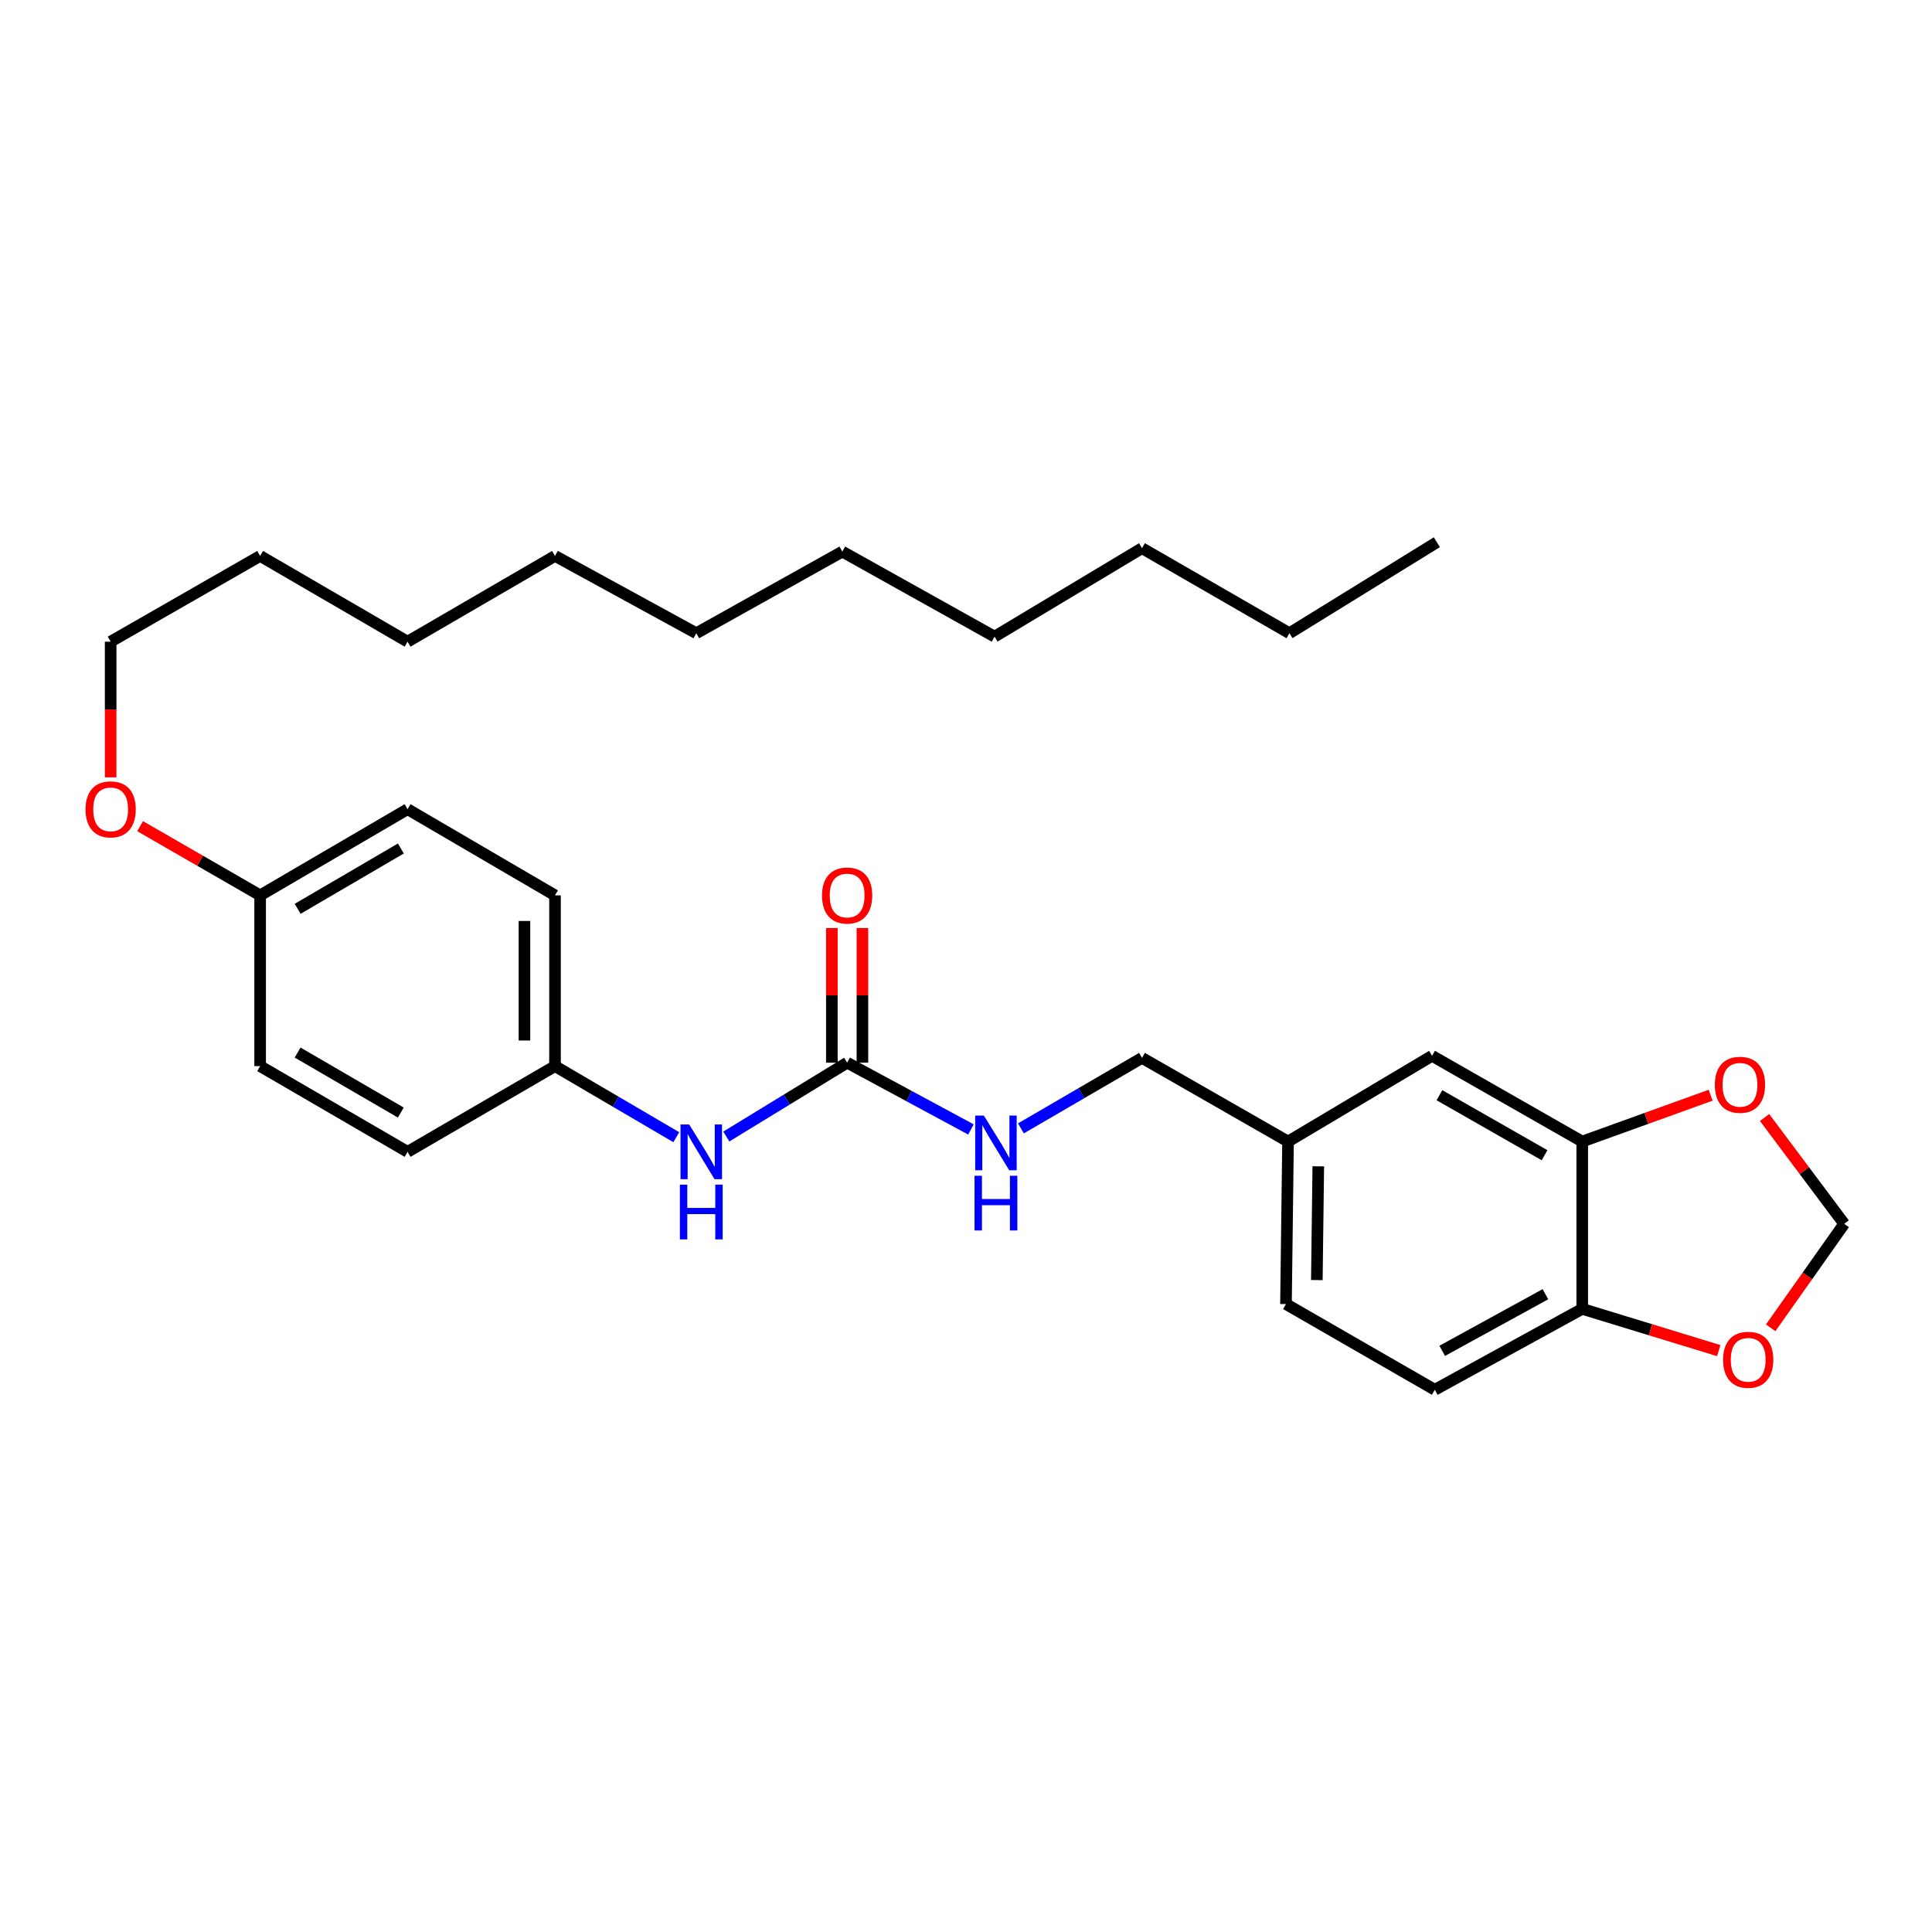 <?xml version='1.0' encoding='iso-8859-1'?>
<svg version='1.1' baseProfile='full'
              xmlns='http://www.w3.org/2000/svg'
                      xmlns:rdkit='http://www.rdkit.org/xml'
                      xmlns:xlink='http://www.w3.org/1999/xlink'
                  xml:space='preserve'
width='1000px' height='1000px' viewBox='0 0 1000 1000'>
<!-- END OF HEADER -->
<rect style='opacity:1.0;fill:#FFFFFF;stroke:none' width='1000' height='1000' x='0' y='0'> </rect>
<path class='bond-1' d='M 438.476,550.036 L 407.203,569.153' style='fill:none;fill-rule:evenodd;stroke:#000000;stroke-width:6px;stroke-linecap:butt;stroke-linejoin:miter;stroke-opacity:1' />
<path class='bond-1' d='M 407.203,569.153 L 375.93,588.271' style='fill:none;fill-rule:evenodd;stroke:#0000FF;stroke-width:6px;stroke-linecap:butt;stroke-linejoin:miter;stroke-opacity:1' />
<path class='bond-4' d='M 438.476,550.036 L 470.521,567.32' style='fill:none;fill-rule:evenodd;stroke:#000000;stroke-width:6px;stroke-linecap:butt;stroke-linejoin:miter;stroke-opacity:1' />
<path class='bond-4' d='M 470.521,567.32 L 502.566,584.603' style='fill:none;fill-rule:evenodd;stroke:#0000FF;stroke-width:6px;stroke-linecap:butt;stroke-linejoin:miter;stroke-opacity:1' />
<path class='bond-7' d='M 446.383,550.036 L 446.383,515.197' style='fill:none;fill-rule:evenodd;stroke:#000000;stroke-width:6px;stroke-linecap:butt;stroke-linejoin:miter;stroke-opacity:1' />
<path class='bond-7' d='M 446.383,515.197 L 446.383,480.358' style='fill:none;fill-rule:evenodd;stroke:#FF0000;stroke-width:6px;stroke-linecap:butt;stroke-linejoin:miter;stroke-opacity:1' />
<path class='bond-7' d='M 430.569,550.036 L 430.569,515.197' style='fill:none;fill-rule:evenodd;stroke:#000000;stroke-width:6px;stroke-linecap:butt;stroke-linejoin:miter;stroke-opacity:1' />
<path class='bond-7' d='M 430.569,515.197 L 430.569,480.358' style='fill:none;fill-rule:evenodd;stroke:#FF0000;stroke-width:6px;stroke-linecap:butt;stroke-linejoin:miter;stroke-opacity:1' />
<path class='bond-0' d='M 818.961,590.864 L 741.231,546.487' style='fill:none;fill-rule:evenodd;stroke:#000000;stroke-width:6px;stroke-linecap:butt;stroke-linejoin:miter;stroke-opacity:1' />
<path class='bond-0' d='M 799.46,597.942 L 745.049,566.877' style='fill:none;fill-rule:evenodd;stroke:#000000;stroke-width:6px;stroke-linecap:butt;stroke-linejoin:miter;stroke-opacity:1' />
<path class='bond-3' d='M 818.961,590.864 L 852.195,578.872' style='fill:none;fill-rule:evenodd;stroke:#000000;stroke-width:6px;stroke-linecap:butt;stroke-linejoin:miter;stroke-opacity:1' />
<path class='bond-3' d='M 852.195,578.872 L 885.43,566.879' style='fill:none;fill-rule:evenodd;stroke:#FF0000;stroke-width:6px;stroke-linecap:butt;stroke-linejoin:miter;stroke-opacity:1' />
<path class='bond-31' d='M 818.961,590.864 L 818.961,677.468' style='fill:none;fill-rule:evenodd;stroke:#000000;stroke-width:6px;stroke-linecap:butt;stroke-linejoin:miter;stroke-opacity:1' />
<path class='bond-10' d='M 350.044,588.609 L 318.657,570.214' style='fill:none;fill-rule:evenodd;stroke:#0000FF;stroke-width:6px;stroke-linecap:butt;stroke-linejoin:miter;stroke-opacity:1' />
<path class='bond-10' d='M 318.657,570.214 L 287.27,551.82' style='fill:none;fill-rule:evenodd;stroke:#000000;stroke-width:6px;stroke-linecap:butt;stroke-linejoin:miter;stroke-opacity:1' />
<path class='bond-2' d='M 818.961,677.468 L 742.646,719.341' style='fill:none;fill-rule:evenodd;stroke:#000000;stroke-width:6px;stroke-linecap:butt;stroke-linejoin:miter;stroke-opacity:1' />
<path class='bond-2' d='M 799.906,669.884 L 746.485,699.196' style='fill:none;fill-rule:evenodd;stroke:#000000;stroke-width:6px;stroke-linecap:butt;stroke-linejoin:miter;stroke-opacity:1' />
<path class='bond-5' d='M 818.961,677.468 L 854.288,688.271' style='fill:none;fill-rule:evenodd;stroke:#000000;stroke-width:6px;stroke-linecap:butt;stroke-linejoin:miter;stroke-opacity:1' />
<path class='bond-5' d='M 854.288,688.271 L 889.615,699.075' style='fill:none;fill-rule:evenodd;stroke:#FF0000;stroke-width:6px;stroke-linecap:butt;stroke-linejoin:miter;stroke-opacity:1' />
<path class='bond-6' d='M 913.335,578.415 L 933.94,605.937' style='fill:none;fill-rule:evenodd;stroke:#FF0000;stroke-width:6px;stroke-linecap:butt;stroke-linejoin:miter;stroke-opacity:1' />
<path class='bond-6' d='M 933.94,605.937 L 954.545,633.459' style='fill:none;fill-rule:evenodd;stroke:#000000;stroke-width:6px;stroke-linecap:butt;stroke-linejoin:miter;stroke-opacity:1' />
<path class='bond-12' d='M 528.421,584.05 L 559.759,565.804' style='fill:none;fill-rule:evenodd;stroke:#0000FF;stroke-width:6px;stroke-linecap:butt;stroke-linejoin:miter;stroke-opacity:1' />
<path class='bond-12' d='M 559.759,565.804 L 591.097,547.558' style='fill:none;fill-rule:evenodd;stroke:#000000;stroke-width:6px;stroke-linecap:butt;stroke-linejoin:miter;stroke-opacity:1' />
<path class='bond-32' d='M 916.506,687.266 L 935.526,660.362' style='fill:none;fill-rule:evenodd;stroke:#FF0000;stroke-width:6px;stroke-linecap:butt;stroke-linejoin:miter;stroke-opacity:1' />
<path class='bond-32' d='M 935.526,660.362 L 954.545,633.459' style='fill:none;fill-rule:evenodd;stroke:#000000;stroke-width:6px;stroke-linecap:butt;stroke-linejoin:miter;stroke-opacity:1' />
<path class='bond-8' d='M 741.231,546.487 L 666.691,590.864' style='fill:none;fill-rule:evenodd;stroke:#000000;stroke-width:6px;stroke-linecap:butt;stroke-linejoin:miter;stroke-opacity:1' />
<path class='bond-9' d='M 742.646,719.341 L 665.619,674.981' style='fill:none;fill-rule:evenodd;stroke:#000000;stroke-width:6px;stroke-linecap:butt;stroke-linejoin:miter;stroke-opacity:1' />
<path class='bond-15' d='M 287.27,551.82 L 210.955,596.189' style='fill:none;fill-rule:evenodd;stroke:#000000;stroke-width:6px;stroke-linecap:butt;stroke-linejoin:miter;stroke-opacity:1' />
<path class='bond-16' d='M 287.27,551.82 L 287.27,463.433' style='fill:none;fill-rule:evenodd;stroke:#000000;stroke-width:6px;stroke-linecap:butt;stroke-linejoin:miter;stroke-opacity:1' />
<path class='bond-16' d='M 271.455,538.562 L 271.455,476.691' style='fill:none;fill-rule:evenodd;stroke:#000000;stroke-width:6px;stroke-linecap:butt;stroke-linejoin:miter;stroke-opacity:1' />
<path class='bond-11' d='M 666.691,590.864 L 591.097,547.558' style='fill:none;fill-rule:evenodd;stroke:#000000;stroke-width:6px;stroke-linecap:butt;stroke-linejoin:miter;stroke-opacity:1' />
<path class='bond-14' d='M 666.691,590.864 L 665.619,674.981' style='fill:none;fill-rule:evenodd;stroke:#000000;stroke-width:6px;stroke-linecap:butt;stroke-linejoin:miter;stroke-opacity:1' />
<path class='bond-14' d='M 682.344,603.683 L 681.593,662.565' style='fill:none;fill-rule:evenodd;stroke:#000000;stroke-width:6px;stroke-linecap:butt;stroke-linejoin:miter;stroke-opacity:1' />
<path class='bond-13' d='M 134.649,463.433 L 210.955,418.835' style='fill:none;fill-rule:evenodd;stroke:#000000;stroke-width:6px;stroke-linecap:butt;stroke-linejoin:miter;stroke-opacity:1' />
<path class='bond-13' d='M 154.075,470.397 L 207.489,439.179' style='fill:none;fill-rule:evenodd;stroke:#000000;stroke-width:6px;stroke-linecap:butt;stroke-linejoin:miter;stroke-opacity:1' />
<path class='bond-19' d='M 134.649,463.433 L 103.576,445.524' style='fill:none;fill-rule:evenodd;stroke:#000000;stroke-width:6px;stroke-linecap:butt;stroke-linejoin:miter;stroke-opacity:1' />
<path class='bond-19' d='M 103.576,445.524 L 72.504,427.615' style='fill:none;fill-rule:evenodd;stroke:#FF0000;stroke-width:6px;stroke-linecap:butt;stroke-linejoin:miter;stroke-opacity:1' />
<path class='bond-30' d='M 134.649,463.433 L 134.649,551.82' style='fill:none;fill-rule:evenodd;stroke:#000000;stroke-width:6px;stroke-linecap:butt;stroke-linejoin:miter;stroke-opacity:1' />
<path class='bond-18' d='M 210.955,596.189 L 134.649,551.82' style='fill:none;fill-rule:evenodd;stroke:#000000;stroke-width:6px;stroke-linecap:butt;stroke-linejoin:miter;stroke-opacity:1' />
<path class='bond-18' d='M 207.458,575.862 L 154.044,544.803' style='fill:none;fill-rule:evenodd;stroke:#000000;stroke-width:6px;stroke-linecap:butt;stroke-linejoin:miter;stroke-opacity:1' />
<path class='bond-17' d='M 287.27,463.433 L 210.955,418.835' style='fill:none;fill-rule:evenodd;stroke:#000000;stroke-width:6px;stroke-linecap:butt;stroke-linejoin:miter;stroke-opacity:1' />
<path class='bond-20' d='M 57.271,402.348 L 57.271,367.237' style='fill:none;fill-rule:evenodd;stroke:#FF0000;stroke-width:6px;stroke-linecap:butt;stroke-linejoin:miter;stroke-opacity:1' />
<path class='bond-20' d='M 57.271,367.237 L 57.271,332.127' style='fill:none;fill-rule:evenodd;stroke:#000000;stroke-width:6px;stroke-linecap:butt;stroke-linejoin:miter;stroke-opacity:1' />
<path class='bond-21' d='M 57.271,332.127 L 134.649,287.749' style='fill:none;fill-rule:evenodd;stroke:#000000;stroke-width:6px;stroke-linecap:butt;stroke-linejoin:miter;stroke-opacity:1' />
<path class='bond-25' d='M 134.649,287.749 L 210.955,332.127' style='fill:none;fill-rule:evenodd;stroke:#000000;stroke-width:6px;stroke-linecap:butt;stroke-linejoin:miter;stroke-opacity:1' />
<path class='bond-22' d='M 667.403,327.751 L 591.097,283.734' style='fill:none;fill-rule:evenodd;stroke:#000000;stroke-width:6px;stroke-linecap:butt;stroke-linejoin:miter;stroke-opacity:1' />
<path class='bond-29' d='M 667.403,327.751 L 743.718,280.659' style='fill:none;fill-rule:evenodd;stroke:#000000;stroke-width:6px;stroke-linecap:butt;stroke-linejoin:miter;stroke-opacity:1' />
<path class='bond-23' d='M 591.097,283.734 L 514.782,329.517' style='fill:none;fill-rule:evenodd;stroke:#000000;stroke-width:6px;stroke-linecap:butt;stroke-linejoin:miter;stroke-opacity:1' />
<path class='bond-24' d='M 435.989,285.508 L 360.395,327.751' style='fill:none;fill-rule:evenodd;stroke:#000000;stroke-width:6px;stroke-linecap:butt;stroke-linejoin:miter;stroke-opacity:1' />
<path class='bond-26' d='M 435.989,285.508 L 514.782,329.517' style='fill:none;fill-rule:evenodd;stroke:#000000;stroke-width:6px;stroke-linecap:butt;stroke-linejoin:miter;stroke-opacity:1' />
<path class='bond-27' d='M 210.955,332.127 L 287.27,287.749' style='fill:none;fill-rule:evenodd;stroke:#000000;stroke-width:6px;stroke-linecap:butt;stroke-linejoin:miter;stroke-opacity:1' />
<path class='bond-28' d='M 287.27,287.749 L 360.395,327.751' style='fill:none;fill-rule:evenodd;stroke:#000000;stroke-width:6px;stroke-linecap:butt;stroke-linejoin:miter;stroke-opacity:1' />
<path  class='atom-2' d='M 356.718 582.029
L 365.998 597.029
Q 366.918 598.509, 368.398 601.189
Q 369.878 603.869, 369.958 604.029
L 369.958 582.029
L 373.718 582.029
L 373.718 610.349
L 369.838 610.349
L 359.878 593.949
Q 358.718 592.029, 357.478 589.829
Q 356.278 587.629, 355.918 586.949
L 355.918 610.349
L 352.238 610.349
L 352.238 582.029
L 356.718 582.029
' fill='#0000FF'/>
<path  class='atom-2' d='M 351.898 613.181
L 355.738 613.181
L 355.738 625.221
L 370.218 625.221
L 370.218 613.181
L 374.058 613.181
L 374.058 641.501
L 370.218 641.501
L 370.218 628.421
L 355.738 628.421
L 355.738 641.501
L 351.898 641.501
L 351.898 613.181
' fill='#0000FF'/>
<path  class='atom-4' d='M 887.6 561.485
Q 887.6 554.685, 890.96 550.885
Q 894.32 547.085, 900.6 547.085
Q 906.88 547.085, 910.24 550.885
Q 913.6 554.685, 913.6 561.485
Q 913.6 568.365, 910.2 572.285
Q 906.8 576.165, 900.6 576.165
Q 894.36 576.165, 890.96 572.285
Q 887.6 568.405, 887.6 561.485
M 900.6 572.965
Q 904.92 572.965, 907.24 570.085
Q 909.6 567.165, 909.6 561.485
Q 909.6 555.925, 907.24 553.125
Q 904.92 550.285, 900.6 550.285
Q 896.28 550.285, 893.92 553.085
Q 891.6 555.885, 891.6 561.485
Q 891.6 567.205, 893.92 570.085
Q 896.28 572.965, 900.6 572.965
' fill='#FF0000'/>
<path  class='atom-5' d='M 509.234 577.416
L 518.514 592.416
Q 519.434 593.896, 520.914 596.576
Q 522.394 599.256, 522.474 599.416
L 522.474 577.416
L 526.234 577.416
L 526.234 605.736
L 522.354 605.736
L 512.394 589.336
Q 511.234 587.416, 509.994 585.216
Q 508.794 583.016, 508.434 582.336
L 508.434 605.736
L 504.754 605.736
L 504.754 577.416
L 509.234 577.416
' fill='#0000FF'/>
<path  class='atom-5' d='M 504.414 608.568
L 508.254 608.568
L 508.254 620.608
L 522.734 620.608
L 522.734 608.568
L 526.574 608.568
L 526.574 636.888
L 522.734 636.888
L 522.734 623.808
L 508.254 623.808
L 508.254 636.888
L 504.414 636.888
L 504.414 608.568
' fill='#0000FF'/>
<path  class='atom-6' d='M 891.861 703.818
Q 891.861 697.018, 895.221 693.218
Q 898.581 689.418, 904.861 689.418
Q 911.141 689.418, 914.501 693.218
Q 917.861 697.018, 917.861 703.818
Q 917.861 710.698, 914.461 714.618
Q 911.061 718.498, 904.861 718.498
Q 898.621 718.498, 895.221 714.618
Q 891.861 710.738, 891.861 703.818
M 904.861 715.298
Q 909.181 715.298, 911.501 712.418
Q 913.861 709.498, 913.861 703.818
Q 913.861 698.258, 911.501 695.458
Q 909.181 692.618, 904.861 692.618
Q 900.541 692.618, 898.181 695.418
Q 895.861 698.218, 895.861 703.818
Q 895.861 709.538, 898.181 712.418
Q 900.541 715.298, 904.861 715.298
' fill='#FF0000'/>
<path  class='atom-8' d='M 425.476 463.513
Q 425.476 456.713, 428.836 452.913
Q 432.196 449.113, 438.476 449.113
Q 444.756 449.113, 448.116 452.913
Q 451.476 456.713, 451.476 463.513
Q 451.476 470.393, 448.076 474.313
Q 444.676 478.193, 438.476 478.193
Q 432.236 478.193, 428.836 474.313
Q 425.476 470.433, 425.476 463.513
M 438.476 474.993
Q 442.796 474.993, 445.116 472.113
Q 447.476 469.193, 447.476 463.513
Q 447.476 457.953, 445.116 455.153
Q 442.796 452.313, 438.476 452.313
Q 434.156 452.313, 431.796 455.113
Q 429.476 457.913, 429.476 463.513
Q 429.476 469.233, 431.796 472.113
Q 434.156 474.993, 438.476 474.993
' fill='#FF0000'/>
<path  class='atom-20' d='M 44.271 418.915
Q 44.271 412.115, 47.631 408.315
Q 50.991 404.515, 57.271 404.515
Q 63.551 404.515, 66.911 408.315
Q 70.271 412.115, 70.271 418.915
Q 70.271 425.795, 66.871 429.715
Q 63.471 433.595, 57.271 433.595
Q 51.031 433.595, 47.631 429.715
Q 44.271 425.835, 44.271 418.915
M 57.271 430.395
Q 61.591 430.395, 63.911 427.515
Q 66.271 424.595, 66.271 418.915
Q 66.271 413.355, 63.911 410.555
Q 61.591 407.715, 57.271 407.715
Q 52.951 407.715, 50.591 410.515
Q 48.271 413.315, 48.271 418.915
Q 48.271 424.635, 50.591 427.515
Q 52.951 430.395, 57.271 430.395
' fill='#FF0000'/>
</svg>
